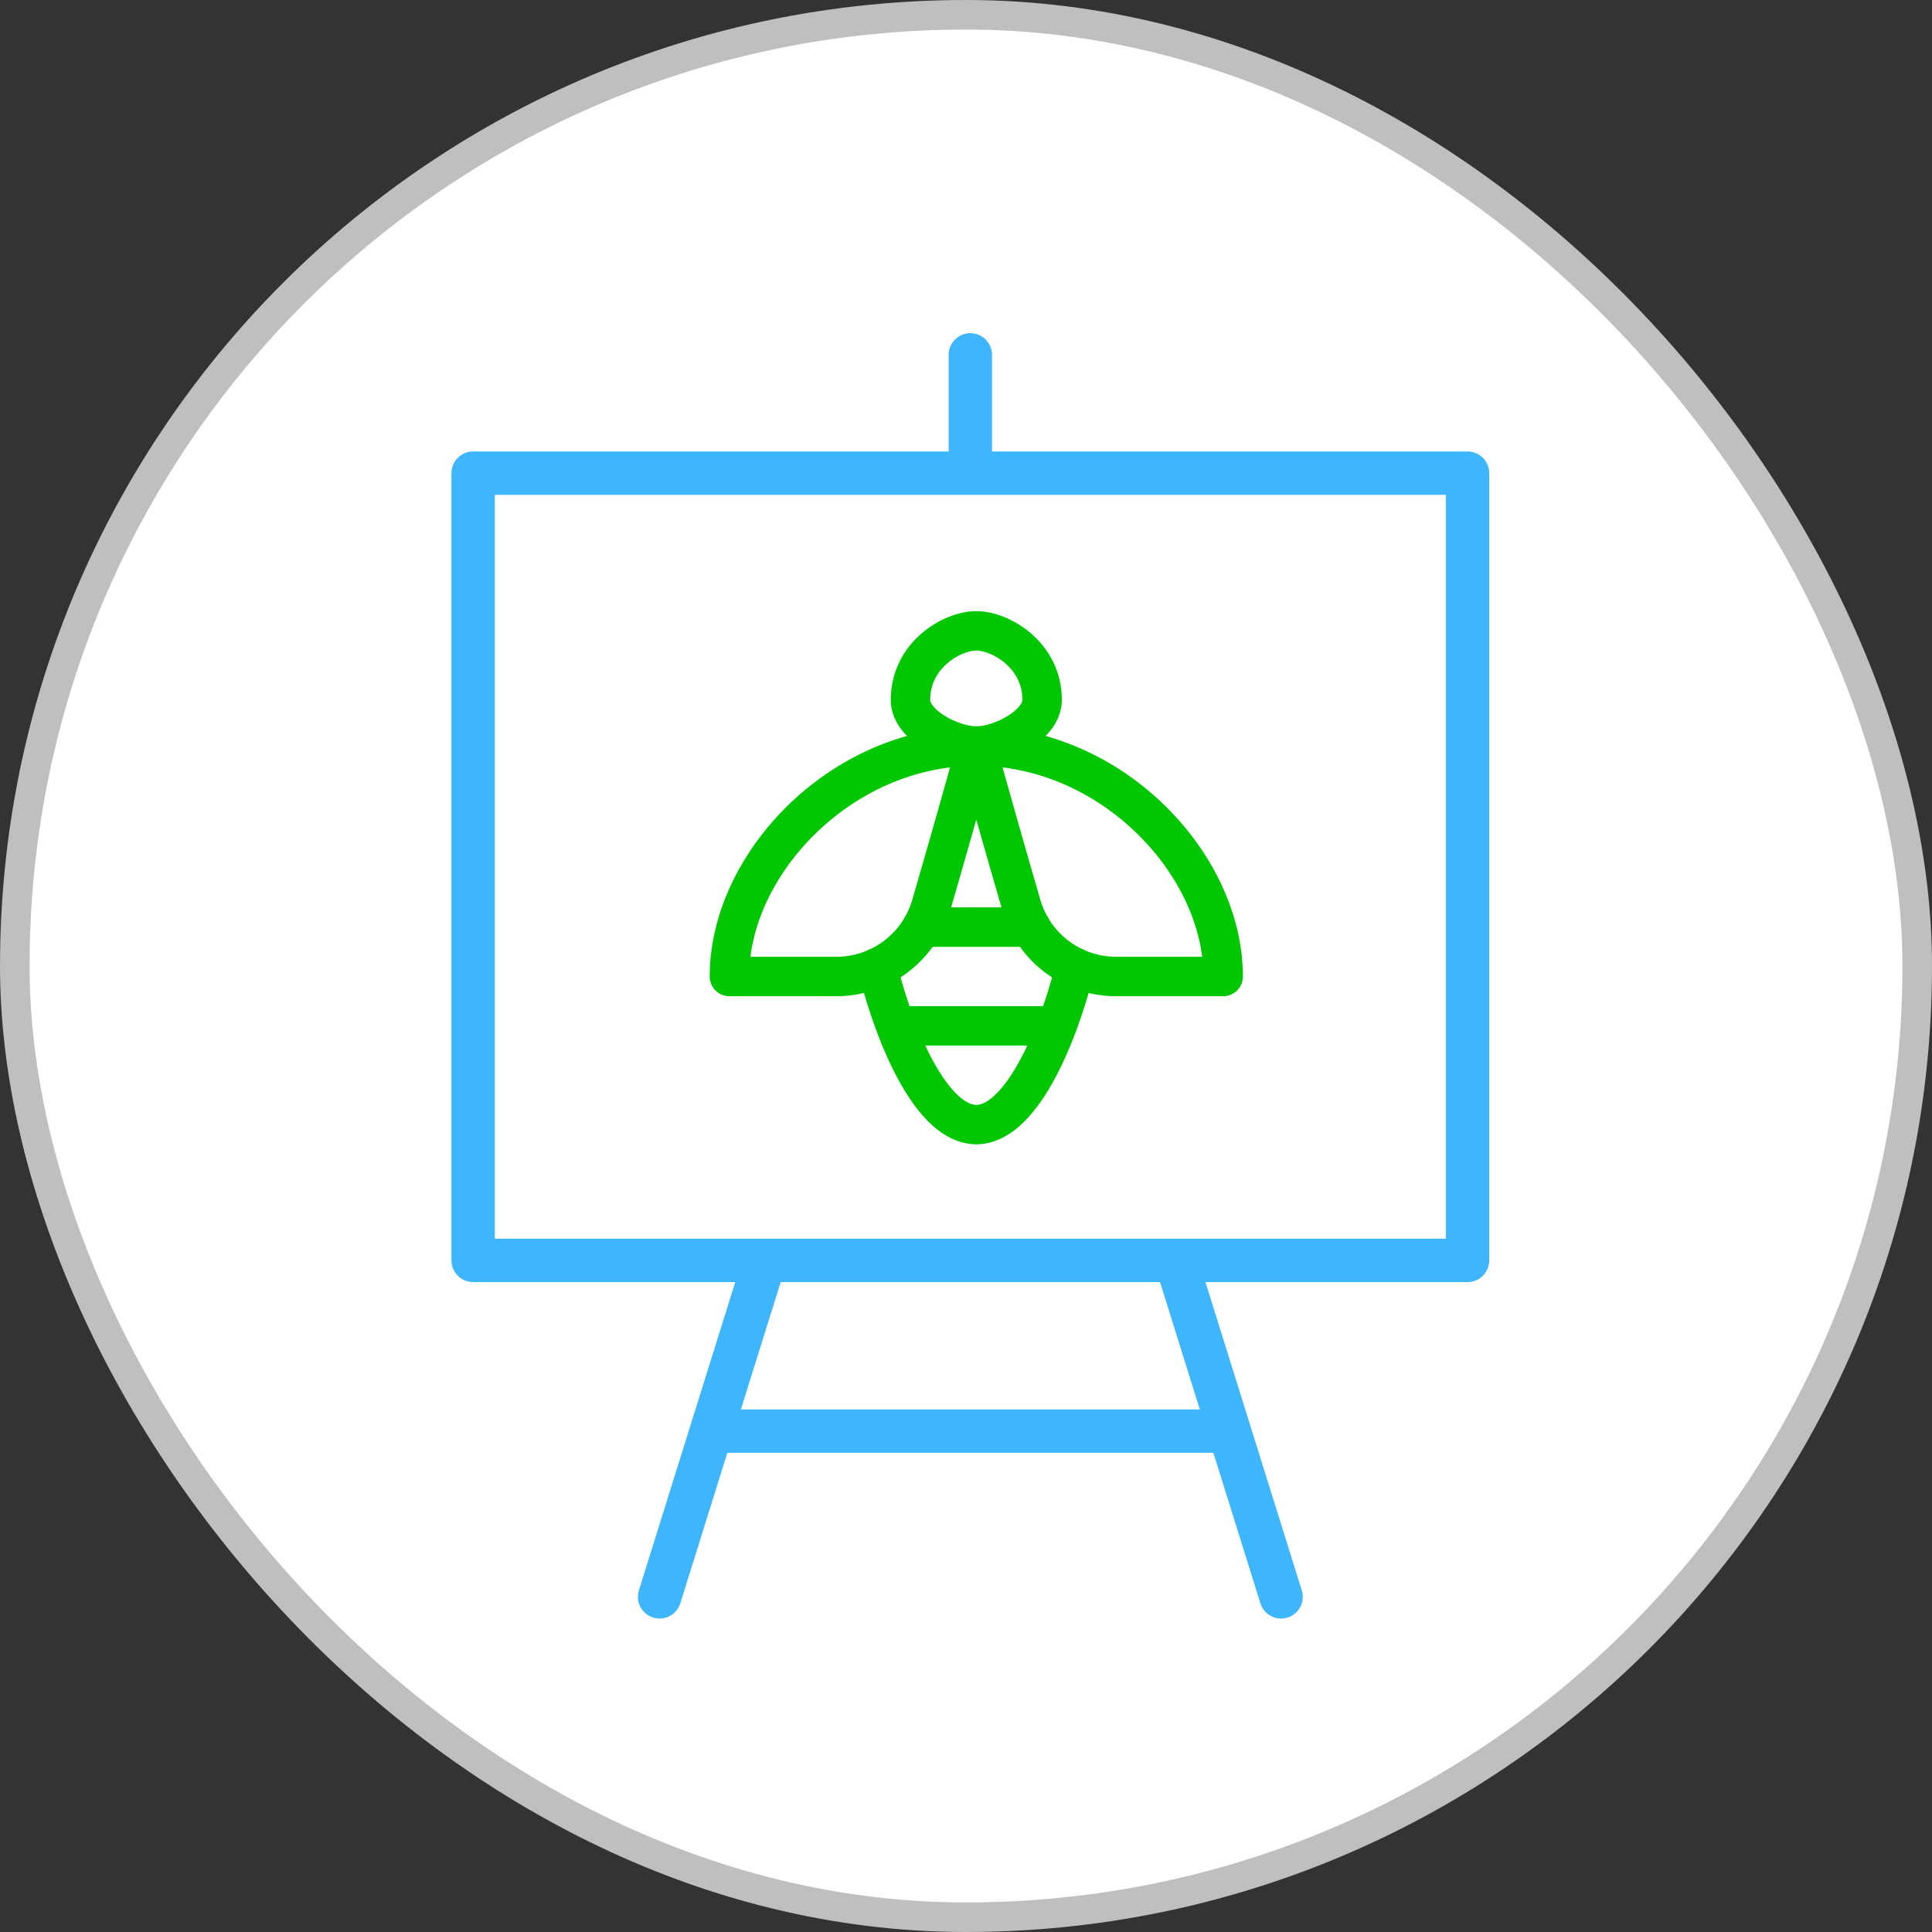 <svg viewBox="0 0 98 98" height="98" width="98" xmlns="http://www.w3.org/2000/svg">
    <rect x="0" y="0" width="98" height="98" fill="#333333" stroke="none"/>
    <g fill-rule="evenodd" fill="none">
        <rect rx="48.25" stroke-width="1.5" stroke="#BFBFBF" fill="#FFF" y=".75" x=".75" height="96.5" width="96.5"></rect>
        <g stroke-width="2.2" stroke-linejoin="round" stroke-linecap="round" stroke="#3EB6FD">
            <path d="M38.712 64.186L33.458 81M64.983 81l-5.254-16.814M36.085 72.593h26.271M24 24h50.441v39.932H24zM49.22 23.254V18"></path>
        </g>
        <g stroke-width="2" stroke-linejoin="round" stroke-linecap="round" stroke="#00C800">
            <path d="M54.534 49.078c-.96 3.824-2.84 7.967-5.011 7.967-2.172 0-4.052-4.142-5.011-7.968M45.432 52.036h8.182M46.764 47.027h5.517M46.183 35.506c0-2.289 2.11-3.506 3.34-3.506s3.339 1.217 3.339 3.506c0 1.291-2.11 2.338-3.34 2.338-1.229 0-3.339-1.047-3.339-2.338z"></path>
            <path d="M42.425 49.532H37c0-5.692 5.645-11.688 12.523-11.688-.601 2.22-1.553 5.54-2.287 8.075a5.006 5.006 0 0 1-4.81 3.613zM56.62 49.532h5.425c0-5.692-5.644-11.688-12.522-11.688.6 2.22 1.552 5.54 2.286 8.075a5.006 5.006 0 0 0 4.81 3.613z"></path>
        </g>
    </g>
</svg>
